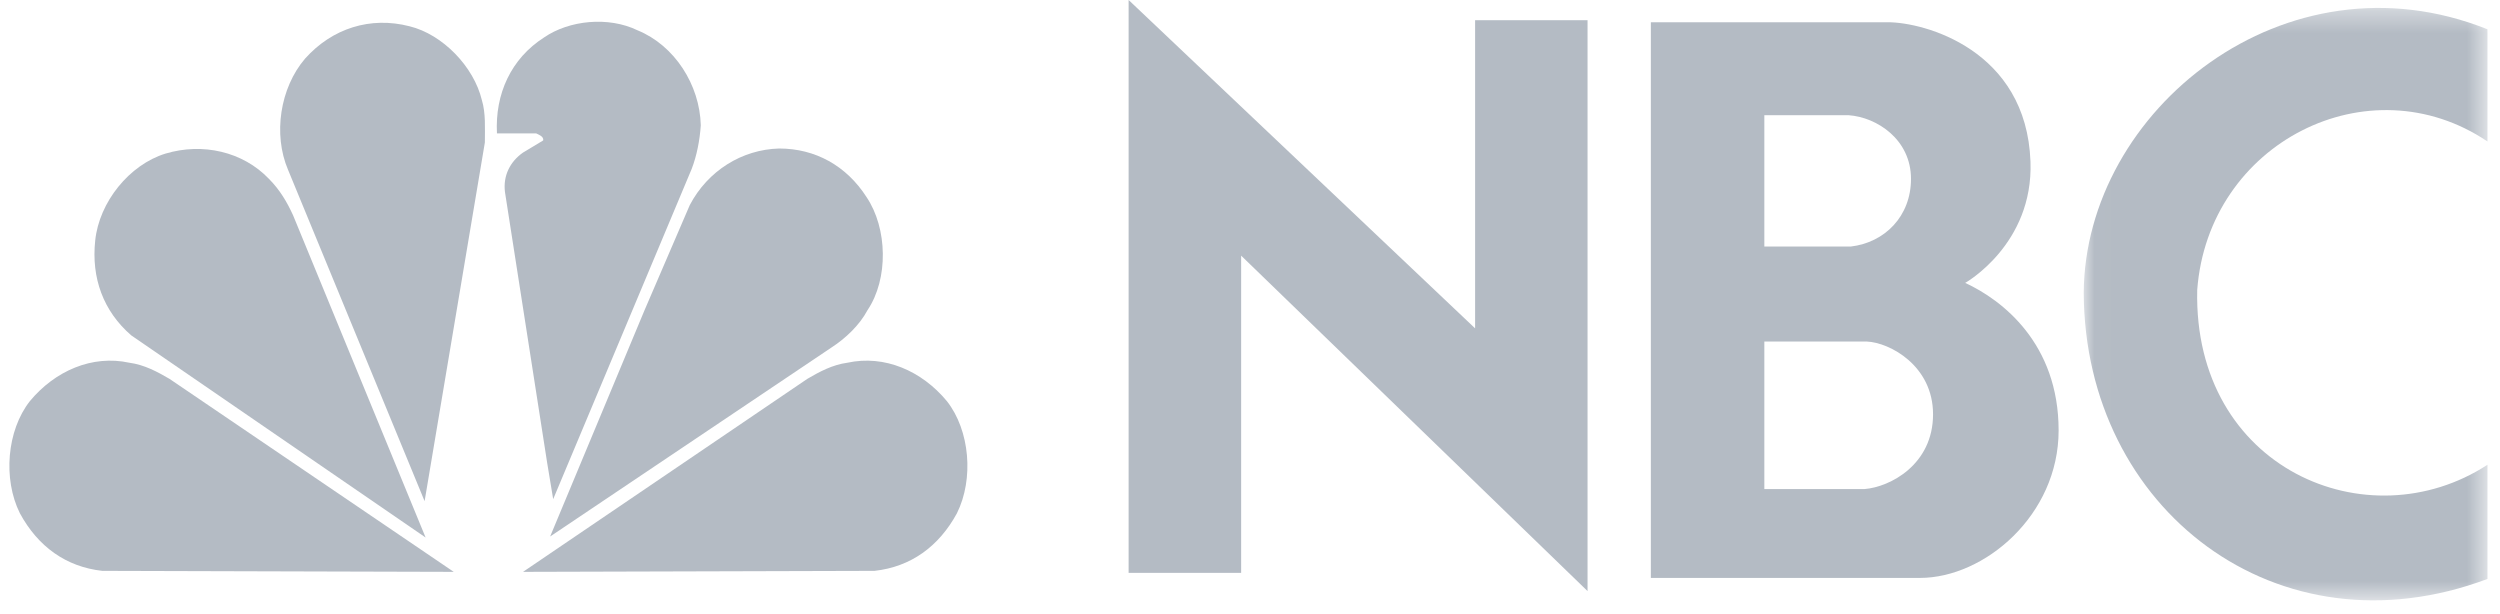 <svg width="114" height="28" viewBox="0 0 114 28" fill="none" xmlns="http://www.w3.org/2000/svg">
    <path fill-rule="evenodd" clip-rule="evenodd" d="M51.465 0V26.124H56.596V11.657L72.392 26.953V0.922H67.265V14.973L51.465 0Z" fill="#B4BBC4"/>
    <path fill-rule="evenodd" clip-rule="evenodd" d="M80.454 22.3H85.033C86.177 22.207 88.147 21.195 88.147 18.891C88.147 16.679 86.177 15.619 85.126 15.574H80.454V22.3ZM80.454 11.243H84.393C85.95 11.058 87.141 9.861 87.141 8.156C87.141 6.359 85.584 5.345 84.3 5.254H80.454V11.243ZM75.279 1.014H86.088C87.736 1.014 92.407 2.258 92.59 7.373C92.727 11.149 89.613 12.9 89.613 12.9C91.308 13.684 93.873 15.665 93.873 19.628C93.873 23.498 90.484 26.353 87.552 26.353H75.279V1.014Z" fill="#B4BBC4"/>
    <mask id="mask0" mask-type="alpha" maskUnits="userSpaceOnUse" x="95" y="0" width="19" height="28">
        <path d="M95.018 0.362H113.428V27.377H95.018V0.362Z" fill="white"/>
    </mask>
    <g mask="url(#mask0)">
        <path fill-rule="evenodd" clip-rule="evenodd" d="M113.428 6.45C108.024 2.811 100.696 6.496 100.193 13.224C100.009 21.378 107.977 24.742 113.428 21.194V26.4C103.856 29.994 95.064 23.222 95.018 13.361C95.064 5.023 104.223 -2.349 113.428 1.336V6.45Z" fill="#B4BBC4"/>
    </g>
    <path fill-rule="evenodd" clip-rule="evenodd" d="M37.91 15.85L25.086 24.465L29.391 14.145L31.454 9.352C32.276 7.786 33.833 6.818 35.528 6.772C37.177 6.772 38.596 7.557 39.513 8.985C40.475 10.414 40.52 12.717 39.558 14.145C39.191 14.836 38.551 15.435 37.91 15.85Z" fill="#B4BBC4"/>
    <path fill-rule="evenodd" clip-rule="evenodd" d="M31.544 7.695L25.225 22.761L24.95 21.101L23.026 8.754C22.935 8.017 23.256 7.372 23.85 6.957L24.767 6.405C24.812 6.22 24.538 6.128 24.447 6.082H22.661C22.568 4.286 23.301 2.672 24.812 1.706C25.956 0.921 27.742 0.738 29.072 1.382C30.765 2.074 31.909 3.87 31.956 5.713C31.909 6.405 31.773 7.096 31.544 7.695Z" fill="#B4BBC4"/>
    <path fill-rule="evenodd" clip-rule="evenodd" d="M19.362 22.853L13.134 7.741C12.447 6.128 12.767 4.009 13.911 2.673C15.148 1.29 16.89 0.737 18.676 1.198C20.186 1.568 21.606 3.041 21.972 4.561C22.155 5.16 22.11 5.851 22.11 6.497L19.362 22.853Z" fill="#B4BBC4"/>
    <path fill-rule="evenodd" clip-rule="evenodd" d="M5.989 15.296C4.709 14.191 4.158 12.671 4.342 10.965C4.524 9.214 5.897 7.511 7.546 7.004C9.241 6.497 11.073 6.911 12.264 8.156C12.766 8.662 13.088 9.214 13.363 9.814L19.408 24.511L5.989 15.296Z" fill="#B4BBC4"/>
    <path fill-rule="evenodd" clip-rule="evenodd" d="M4.662 26.031C3.013 25.848 1.731 24.926 0.907 23.405C0.128 21.839 0.312 19.627 1.363 18.291C2.509 16.91 4.204 16.172 5.897 16.54C6.586 16.633 7.18 16.955 7.731 17.277L20.691 26.077L4.662 26.031Z" fill="#B4BBC4"/>
    <path fill-rule="evenodd" clip-rule="evenodd" d="M39.88 26.031C41.528 25.848 42.81 24.926 43.636 23.405C44.414 21.839 44.229 19.627 43.177 18.291C42.032 16.91 40.337 16.172 38.643 16.54C37.956 16.633 37.361 16.955 36.812 17.277L23.85 26.077L39.88 26.031Z" fill="#B4BBC4"/>
</svg>
